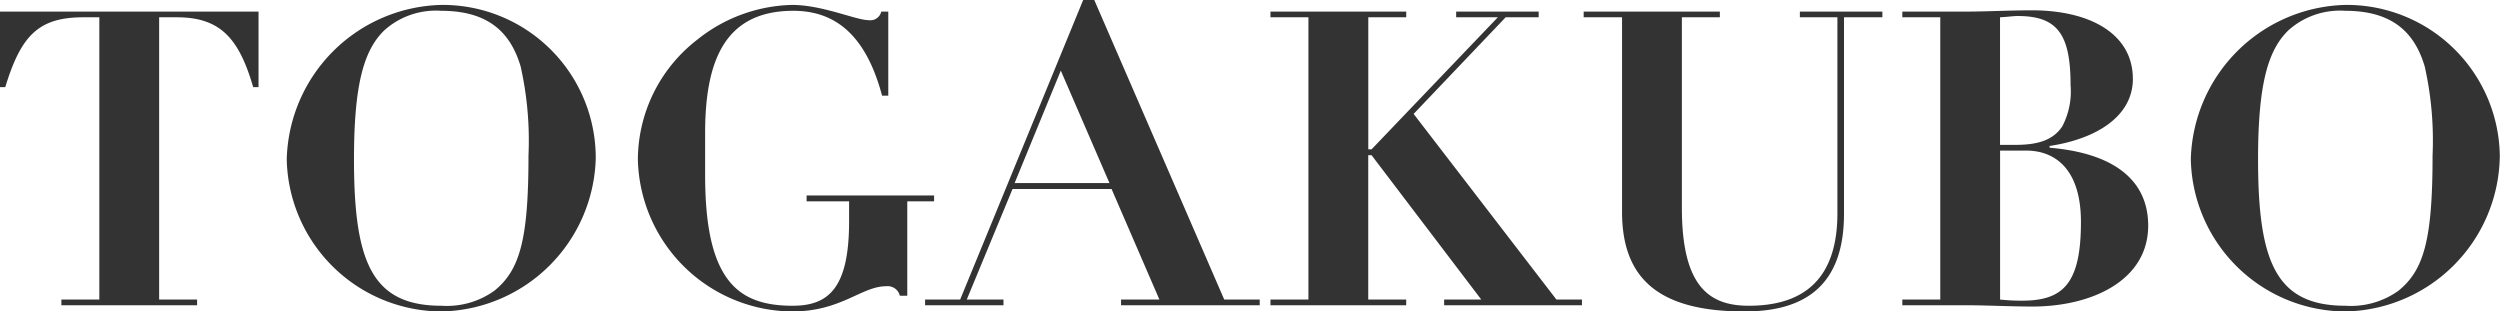 <svg id="oyama_oyama_spot02_hdg.svg" xmlns="http://www.w3.org/2000/svg" width="157.563" height="19.63" viewBox="0 0 157.563 19.63">
  <defs>
    <style>
      .cls-1 {
        fill: #333;
        fill-rule: evenodd;
      }
    </style>
  </defs>
  <path id="TOGAKUBO" class="cls-1" d="M740.9,5822.79v4.76h0.338c0.988-3.23,2.08-4.4,4.914-4.4h1.014v17.79h-2.392v0.36h8.554v-0.36h-2.392v-17.79h1.118c2.782,0,3.926,1.38,4.81,4.4H757.2v-4.76H740.9Zm37.553,9.23a9.645,9.645,0,0,0-9.725-9.65,9.987,9.987,0,0,0-9.75,9.73,9.791,9.791,0,0,0,9.75,9.59A9.923,9.923,0,0,0,778.454,5832.02Zm-9.725,9.31c-4.368,0-5.512-2.73-5.512-9.23,0-4.74.624-6.89,1.924-8.14a4.866,4.866,0,0,1,3.562-1.22c2.938,0,4.368,1.32,5.018,3.51a21.348,21.348,0,0,1,.494,5.61c0,5.31-.546,7.23-2.158,8.53A5.152,5.152,0,0,1,768.729,5841.33Zm26.914-18c-0.78,0-2.912-.96-4.81-0.96a9.894,9.894,0,0,0-5.98,2.19,9.592,9.592,0,0,0-3.744,7.54,9.8,9.8,0,0,0,9.724,9.59c3.094,0,4.368-1.59,5.928-1.59a0.789,0.789,0,0,1,.859.6h0.468v-5.95h1.69v-0.37h-8.035v0.37h2.678v1.27c0,4.24-1.326,5.31-3.562,5.31-2.184,0-3.536-.65-4.394-2.14-0.78-1.35-1.118-3.38-1.118-6.11v-2.62c0-4.55,1.222-7.72,5.564-7.72,3.042,0,4.706,2.05,5.59,5.35h0.39v-5.3h-0.442A0.706,0.706,0,0,1,795.643,5823.33Zm5.778,17.61h-2.21v0.36h4.94v-0.36h-2.314l2.886-6.97h6.24l3.016,6.97h-2.418v0.36H820.3v-0.36h-2.236l-8.191-18.88h-0.7Zm6.344-14.43,3.068,7.09h-5.98Zm13.214-3.72v0.36h2.392v17.79h-2.392v0.36h8.554v-0.36h-2.392v-9.1h0.208l6.916,9.1h-2.34v0.36h8.685v-0.36H839l-9-11.7,5.8-6.09h2.081v-0.36h-5.2v0.36h2.626l-7.956,8.32h-0.208v-8.32h2.392v-0.36h-8.554Zm19.74,0v0.36h2.418v12.27c0,4.37,2.522,6.27,7.722,6.27,3.926,0,6.267-1.74,6.267-6.16v-12.38h2.418v-0.36h-5.2v0.36h2.366v12.35c0,4.06-2.028,5.83-5.59,5.83-2.548,0-4.212-1.28-4.212-6.17v-12.01H849.3v-0.36h-8.58Zm34.612,4.24c0-2.81-2.652-4.32-6.37-4.32-1.248,0-3.016.08-3.952,0.08H860.8v0.36h2.392v17.79H860.8v0.36h4.212c0.962,0,2.73.08,3.978,0.08,3.8,0,7.306-1.67,7.306-5.1,0-2.88-2.184-4.57-6.214-4.91v-0.11C873.121,5830.8,875.331,5829.34,875.331,5827.03Zm-8.372-3.88c0.442-.02.806-0.08,1.118-0.08,2.5,0,3.328,1.15,3.328,4.35a4.75,4.75,0,0,1-.52,2.6c-0.546.83-1.456,1.17-2.938,1.17h-0.988v-8.04Zm0,8.4H868.6c1.9,0,3.458,1.25,3.458,4.5,0,3.95-1.17,4.96-3.718,4.96a12.718,12.718,0,0,1-1.378-.07v-9.39Zm31.5,0.47a9.645,9.645,0,0,0-9.725-9.65,9.987,9.987,0,0,0-9.75,9.73,9.791,9.791,0,0,0,9.75,9.59A9.923,9.923,0,0,0,898.454,5832.02Zm-9.725,9.31c-4.368,0-5.512-2.73-5.512-9.23,0-4.74.624-6.89,1.924-8.14a4.866,4.866,0,0,1,3.562-1.22c2.938,0,4.368,1.32,5.018,3.51a21.348,21.348,0,0,1,.494,5.61c0,5.31-.546,7.23-2.158,8.53A5.152,5.152,0,0,1,888.729,5841.33Z" transform="translate(-740.906 -5822.06)"/>
</svg>
